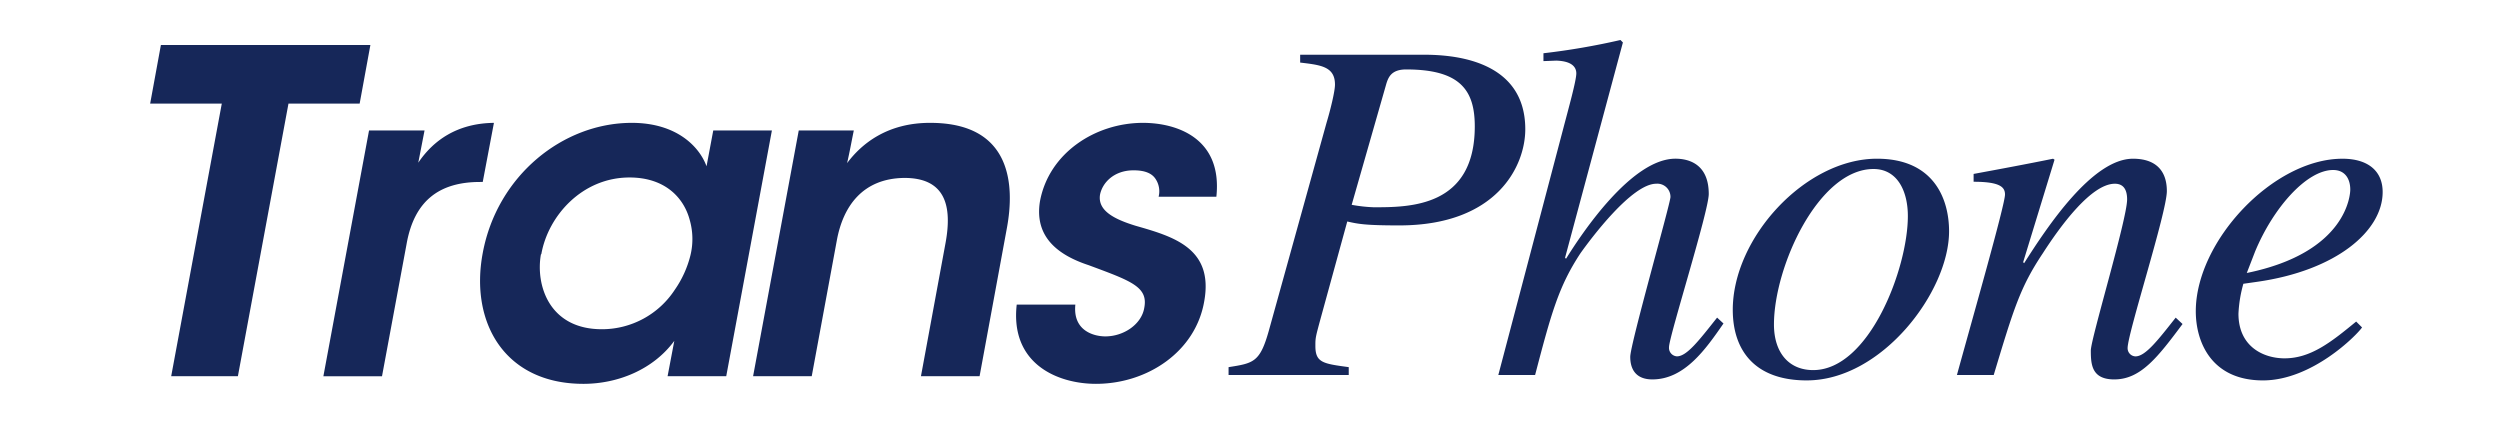 <svg xmlns="http://www.w3.org/2000/svg" width="700" height="120" viewBox="0 0 700 120">
<defs>
    <style>
      .cls-1 {
        fill: #162759;
        fill-rule: evenodd;
      }
    </style>
  </defs>
  <path id="Trans" class="cls-1" d="M631.986,78.908l-3.845.549a36.736,36.736,0,0,0-1.373,8.377c0,9.338,7.141,12.5,12.909,12.5,7.415,0,13.183-4.669,20.05-10.3l1.648,1.648c-1.511,2.2-14.008,14.832-27.741,14.832-14.419,0-18.814-10.712-18.814-19.364,0-19.638,21.7-42.709,41.062-42.709,7,0,11.261,3.3,11.261,9.338C667.143,64.625,654.234,75.749,631.986,78.908ZM653.272,47.6c-7.415,0-16.754,10.574-21.835,22.8L629.1,76.436c28.29-5.768,28.977-22.247,28.977-23.346C658.079,50.206,656.706,47.6,653.272,47.6Zm-61.25,58.64c-6.318,0-6.592-4.12-6.592-8.1,0-3.3,10.162-36.8,10.162-42.3,0-2.472-.824-4.395-3.433-4.395-6.592,0-15.244,11.81-20.188,19.5-6.317,9.476-8.1,15.381-13.732,34.058h-10.3C552.2,89.482,561.4,57.347,561.4,54.463c0-2.06-1.373-3.571-8.789-3.571V48.7c7.416-1.373,14.832-2.747,22.247-4.257l0.412,0.275-8.789,28.7,0.275,0.275c6.454-10.162,19.089-29.251,30.487-29.251,6.317,0,9.476,3.3,9.476,9.064,0,5.905-10.987,39.825-10.987,43.945a2.282,2.282,0,0,0,2.2,2.335c2.746,0,6.179-4.394,11.261-10.849l1.922,1.785C604.244,99.919,599.437,106.236,592.022,106.236Zm-86.108.275c-14.557,0-20.737-8.377-20.737-19.776,0-20.187,20.325-42.3,40.375-42.3,15.93,0,20.188,11.261,20.188,20.325C545.74,81.654,526.926,106.511,505.914,106.511ZM534.2,60.505c0-7.141-3.021-13.184-9.613-13.184-15.381,0-27.878,27.329-27.878,43.533,0,7.828,4.12,12.772,10.986,12.772C523.355,103.627,534.2,75.2,534.2,60.505Zm-71.55,45.731c-4.395,0-6.18-2.609-6.18-6.317,0-3.571,11.261-42.984,11.261-44.769a3.68,3.68,0,0,0-3.983-3.708c-6.866,0-18.4,15.518-21.148,19.363-6.18,9.338-8.24,16.891-12.772,34.195h-10.3L437.66,36.2c1.51-5.768,3.708-13.6,3.708-15.655,0-1.648-1.1-3.433-5.631-3.571l-3.571.137v-2.2A196.568,196.568,0,0,0,453.727,11.2l0.687,0.687-16.2,60.287,0.275,0.275c4.257-6.867,18.264-28.015,30.624-28.015,3.021,0,9.338.961,9.338,9.888,0,4.807-11.123,39.963-11.123,42.847a2.375,2.375,0,0,0,2.2,2.609c2.747,0,6.042-4.257,11.261-10.849l1.785,1.648C477.622,97.722,471.717,106.236,462.654,106.236ZM391.791,63.115c-9.614,0-11.536-.412-14.557-1.1l-7.279,26.5c-1.648,6.043-1.648,6.043-1.648,8.377,0,4.669,2.2,4.943,9.339,5.905V105H344v-2.2c7-1.1,8.789-1.374,11.261-10.163l16.2-58.365c0.961-3.159,2.334-8.652,2.334-10.574,0-5.081-3.982-5.493-9.75-6.18v-2.2h34.058c6.042,0,28.976.137,28.976,20.874C427.084,46.361,419.256,63.115,391.791,63.115Zm1.922-43.671c-4.12,0-4.944,2.2-5.493,3.845l-9.75,34.058a41.912,41.912,0,0,0,6.179.687c10.025,0,28.29,0,28.29-22.659C412.939,25.212,408.819,19.444,393.713,19.444Zm-69.3,35.64a6.243,6.243,0,0,0-.877-5.013c-1-1.5-2.883-2.381-6.142-2.381-5.514,0-8.773,3.509-9.4,6.893-0.627,4.387,3.886,6.768,10.027,8.648,10.528,3.008,21.808,6.267,19.176,21.056-2.381,14.163-15.917,23.187-30.331,23.187-10.653,0-24.064-5.515-22.184-22.184H301.1c-0.752,7.395,5.264,8.9,8.4,8.9,5.139,0,10.152-3.384,10.9-8.022,1.128-5.891-3.76-7.52-15.541-11.907-8.774-2.883-15.291-8.021-13.662-17.923C293.709,42.8,306.744,34.4,320.029,34.4c9.275,0,22.31,4.136,20.555,20.68H324.416Zm-50.131,50.259H257.866l6.893-37.35c1.88-10.278,0-18.174-11.531-18.174-11.656.125-17.171,7.9-18.925,17.547l-7.019,37.976H210.865l12.784-68.809h15.416c-0.626,3.008-1.128,5.891-1.88,9.149,4.011-5.389,11.281-11.405,23.564-11.28,22.435,0.125,23.437,17.3,21.181,29.454Zm-87.358,0,1.88-9.9c-5.89,8.021-15.792,12.032-25.443,12.032-22.059,0-31.835-17.171-28.2-36.6C139.175,49.193,157.6,34.4,176.9,34.4c12.533,0,18.925,6.643,20.931,12.158l1.88-10.027h16.419l-12.785,68.809H186.927Zm6.267-43.491c-1.629-6.517-7.019-12.157-16.92-12.157-13.286,0-22.811,10.779-24.691,21.432l-0.126.125c-1.5,8.523,2.256,20.931,17.046,20.931a24.361,24.361,0,0,0,20.43-11.03A29.138,29.138,0,0,0,193.32,71.5,19.314,19.314,0,0,0,193.194,61.852Zm-58.781-10.9c-11.531,0-18.425,5.389-20.555,17.3l-6.894,37.1H90.545L103.33,36.534h15.541l-1.754,9.024C121.253,39.417,127.9,34.529,138.3,34.4l-3.133,16.544h-0.752ZM80.771,29.014L66.608,105.343H47.933L62.1,29.014H42.043L45.051,12.6h58.658L100.7,29.014H80.771Z"/>
</svg>
